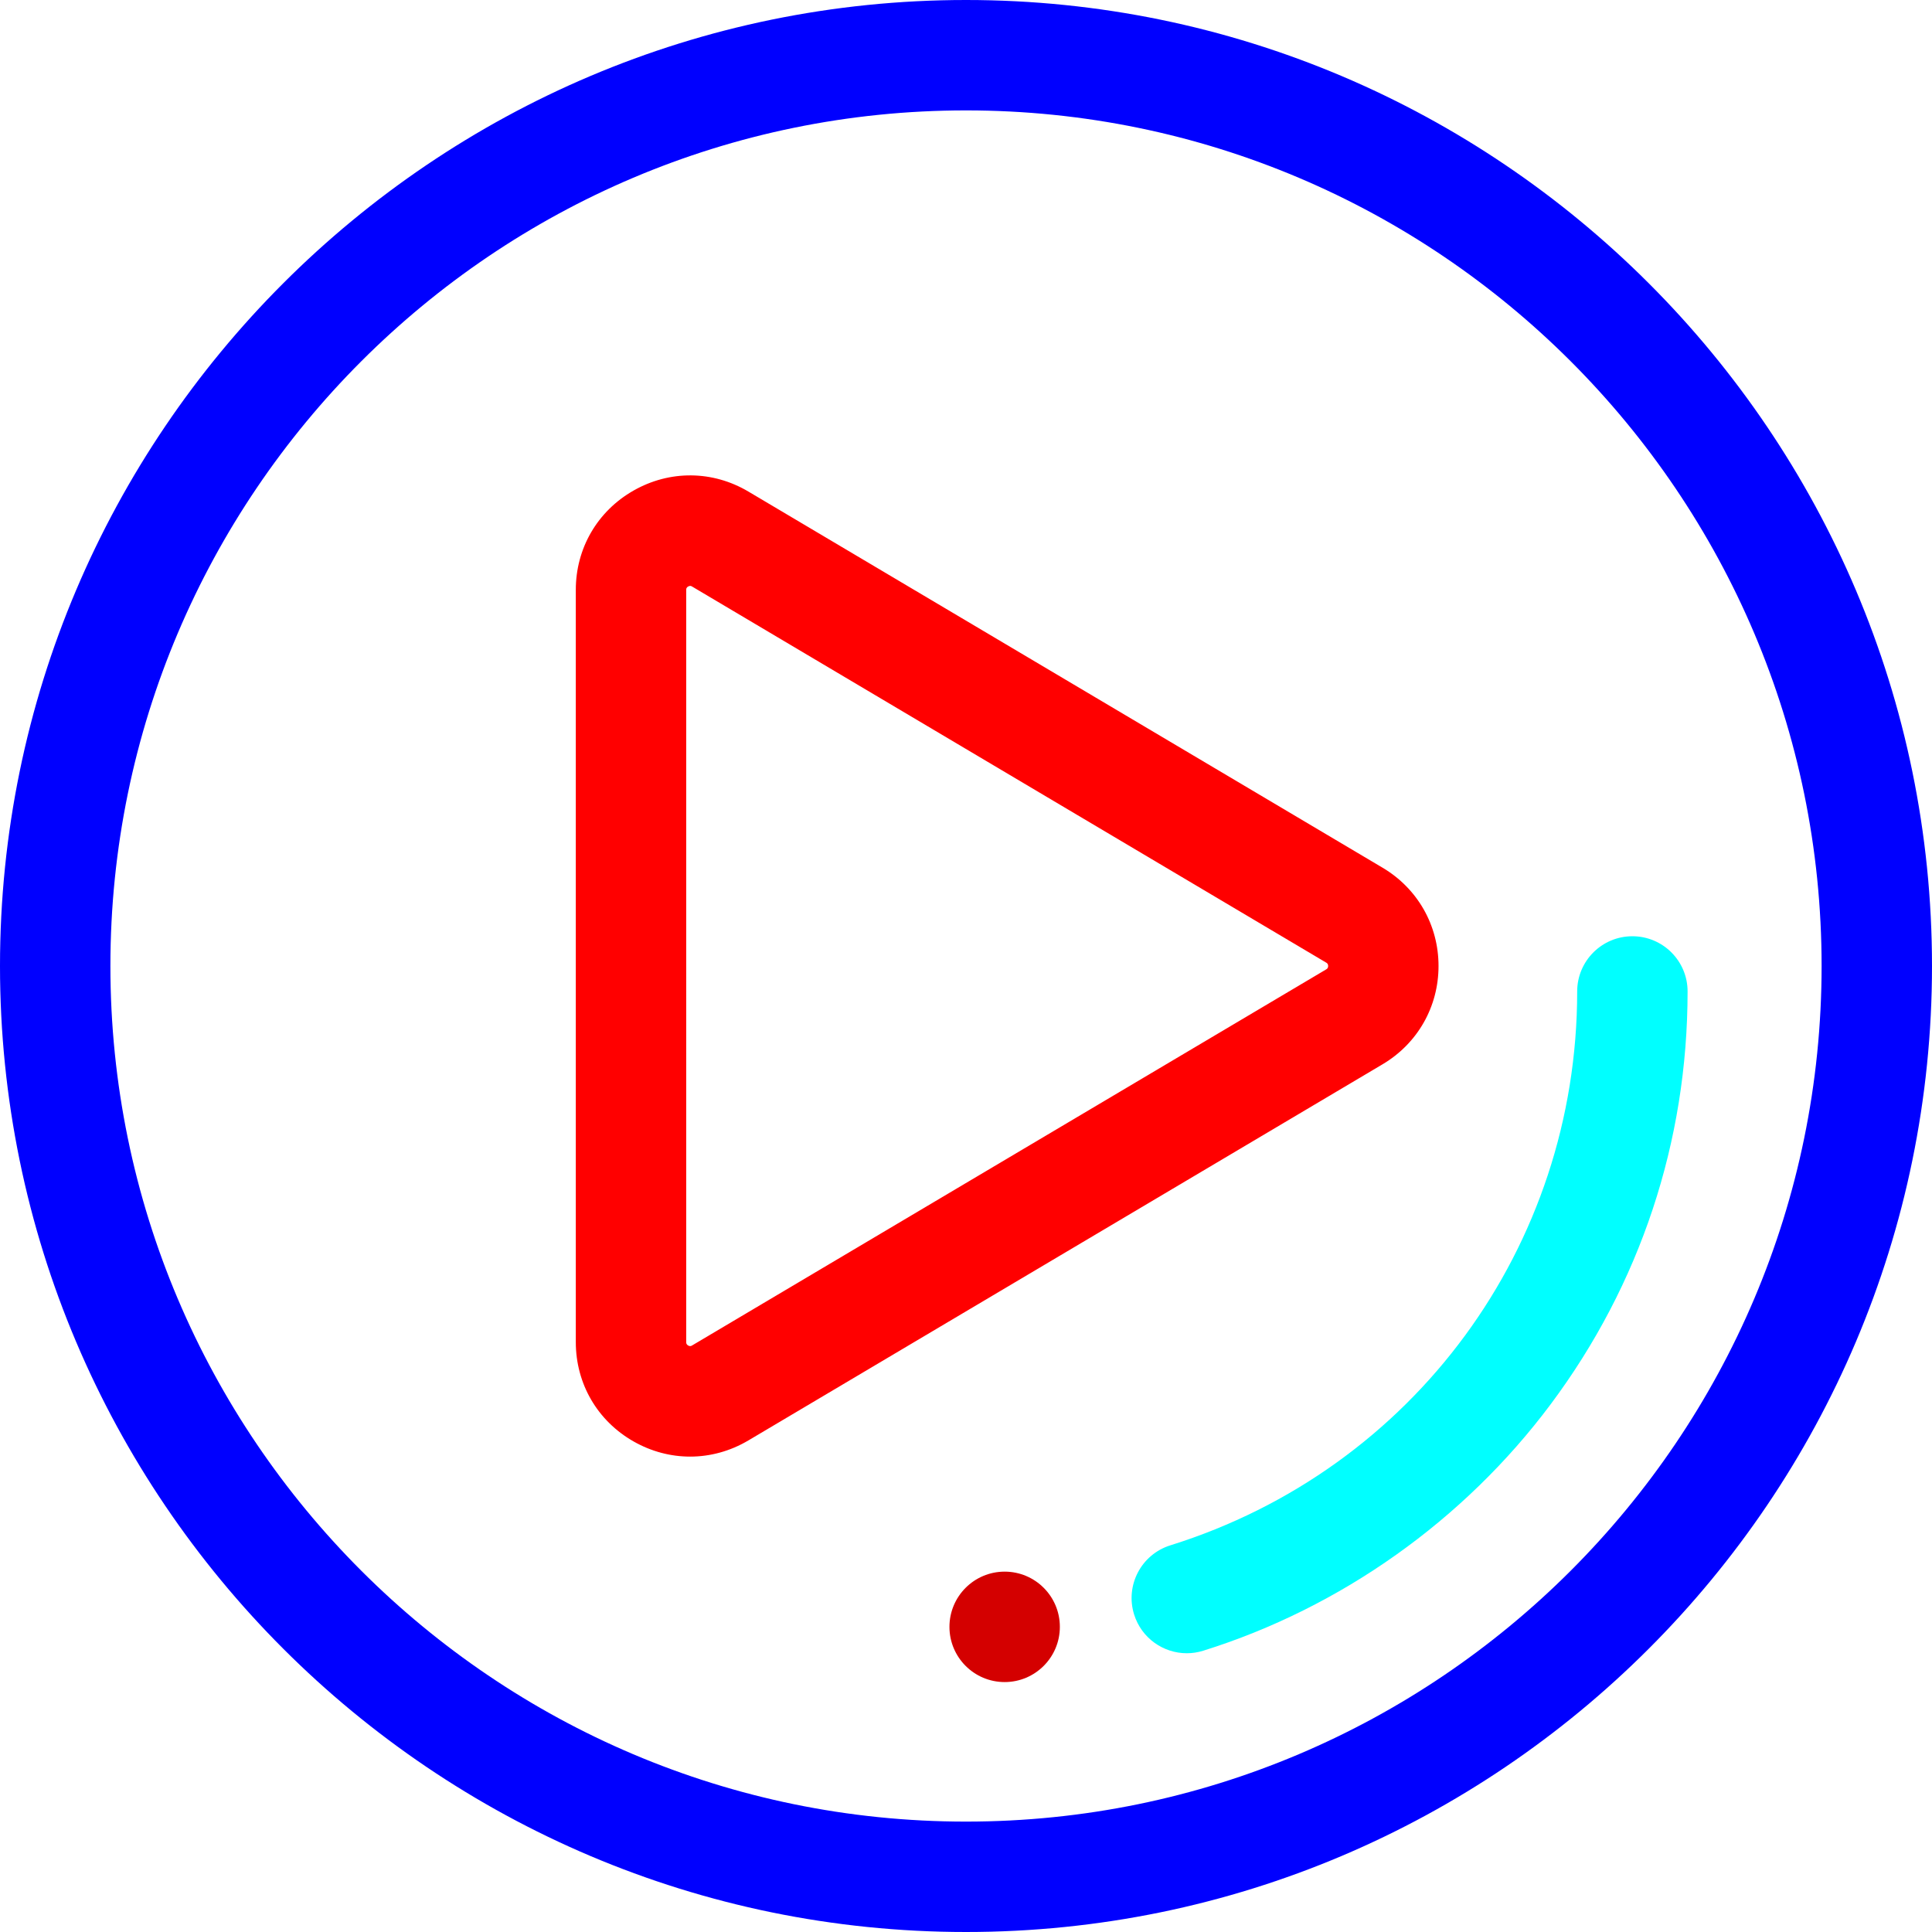 <?xml version="1.0" encoding="UTF-8" standalone="no"?>
<svg
   xmlns:dc="http://purl.org/dc/elements/1.1/"
   xmlns:cc="http://creativecommons.org/ns#"
   xmlns:rdf="http://www.w3.org/1999/02/22-rdf-syntax-ns#"
   xmlns:svg="http://www.w3.org/2000/svg"
   xmlns="http://www.w3.org/2000/svg"
   xmlns:sodipodi="http://sodipodi.sourceforge.net/DTD/sodipodi-0.dtd"
   xmlns:inkscape="http://www.inkscape.org/namespaces/inkscape"
   version="1.1"
   id="Layer_1"
   x="0px"
   y="0px"
   viewBox="0 0 512 512"
   style="enable-background:new 0 0 512 512;"
   xml:space="preserve"
   sodipodi:docname="music-player-circle-start.svg"
   inkscape:version="1.0.1 (3bc2e81, 2020-09-07)"
   inkscape:export-filename="/home/drag/Dr-plStyList-2/public/music-player-circle-start.png"
   inkscape:export-xdpi="96"
   inkscape:export-ydpi="96"><defs
   id="defs59" /><sodipodi:namedview
   pagecolor="#ffffff"
   bordercolor="#666666"
   borderopacity="1"
   objecttolerance="10"
   gridtolerance="10"
   guidetolerance="10"
   inkscape:pageopacity="0"
   inkscape:pageshadow="2"
   inkscape:window-width="1600"
   inkscape:window-height="838"
   id="namedview57"
   showgrid="false"
   inkscape:zoom="1.2988281"
   inkscape:cx="204.8"
   inkscape:cy="256"
   inkscape:window-x="0"
   inkscape:window-y="0"
   inkscape:window-maximized="1"
   inkscape:current-layer="Layer_1"
   inkscape:document-rotation="0"
   inkscape:lockguides="false" />
<g
   id="g6"
   style="fill:#0000ff">
	<g
   id="g4"
   style="fill:#0000ff">
		<path
   d="M 256,0 C 114.842,0 0,114.842 0,256 0,397.158 114.842,512 256,512 397.158,512 512,397.158 512,256 512,114.842 397.158,0 256,0 Z m 0,482.743 C 130.974,482.743 29.257,381.026 29.257,256 29.257,130.974 130.974,29.257 256,29.257 381.026,29.257 482.743,130.974 482.743,256 482.743,381.026 381.026,482.743 256,482.743 Z"
   id="path2"
   style="fill:#0000ff" />
	</g>
</g>
<g
   id="g12">
	<g
   id="g10">
		<path
   d="m 266.243,416.5 c -8.079,0 -14.629,6.557 -14.629,14.636 0,8.079 6.549,14.629 14.629,14.629 8.08,0 14.629,-6.551 14.629,-14.629 v -0.013 c 0,-8.079 -6.55,-14.623 -14.629,-14.623 z"
   id="path8"
   style="fill:#d40000" />
	</g>
</g>
<g
   id="g18">
	<g
   id="g16">
		<path
   d="m 432.599,248.117 c -8.079,0 -14.629,6.551 -14.629,14.629 0,67.634 -43.33,126.623 -107.82,146.785 -7.711,2.411 -12.007,10.617 -9.598,18.328 1.956,6.257 7.73,10.268 13.959,10.268 1.445,0 2.917,-0.217 4.37,-0.672 36.421,-11.385 69.114,-34.578 92.058,-65.302 23.741,-31.791 36.289,-69.625 36.289,-109.407 0,-8.079 -6.55,-14.629 -14.629,-14.629 z"
   id="path14"
   style="fill:#00ffff" />
	</g>
</g>
<g
   id="g24"
   style="fill:#ff0000">
	<g
   id="g22"
   style="fill:#ff0000">
		<path
   d="m 366.387,229.945 v 0.001 l -168.05,-99.673 c -9.484,-5.625 -20.865,-5.723 -30.444,-0.266 -9.58,5.455 -15.299,15.296 -15.299,26.32 v 199.345 c 0,11.024 5.72,20.865 15.299,26.32 4.71,2.684 9.855,4.023 14.997,4.023 5.315,0 10.626,-1.432 15.446,-4.291 l 168.05,-99.672 c 9.292,-5.51 14.839,-15.249 14.839,-26.052 10e-4,-10.803 -5.546,-20.543 -14.838,-26.055 z m -14.922,26.943 -168.052,99.672 c -0.206,0.124 -0.518,0.307 -1.039,0.01 -0.522,-0.297 -0.522,-0.66 -0.522,-0.898 V 156.327 c 0,-0.238 0,-0.601 0.522,-0.898 0.208,-0.119 0.382,-0.159 0.53,-0.159 0.222,0 0.385,0.095 0.509,0.168 l 168.052,99.673 v 0.001 c 0.189,0.111 0.506,0.3 0.506,0.888 -0.002,0.587 -0.318,0.775 -0.506,0.888 z"
   id="path20"
   style="fill:#ff0000" />
	</g>
</g>
<g
   id="g26">
</g>
<g
   id="g28">
</g>
<g
   id="g30">
</g>
<g
   id="g32">
</g>
<g
   id="g34">
</g>
<g
   id="g36">
</g>
<g
   id="g38">
</g>
<g
   id="g40">
</g>
<g
   id="g42">
</g>
<g
   id="g44">
</g>
<g
   id="g46">
</g>
<g
   id="g48">
</g>
<g
   id="g50">
</g>
<g
   id="g52">
</g>
<g
   id="g54">
</g>
<g
   inkscape:groupmode="layer"
   id="layer1"
   inkscape:label="Layer 13" /></svg>
